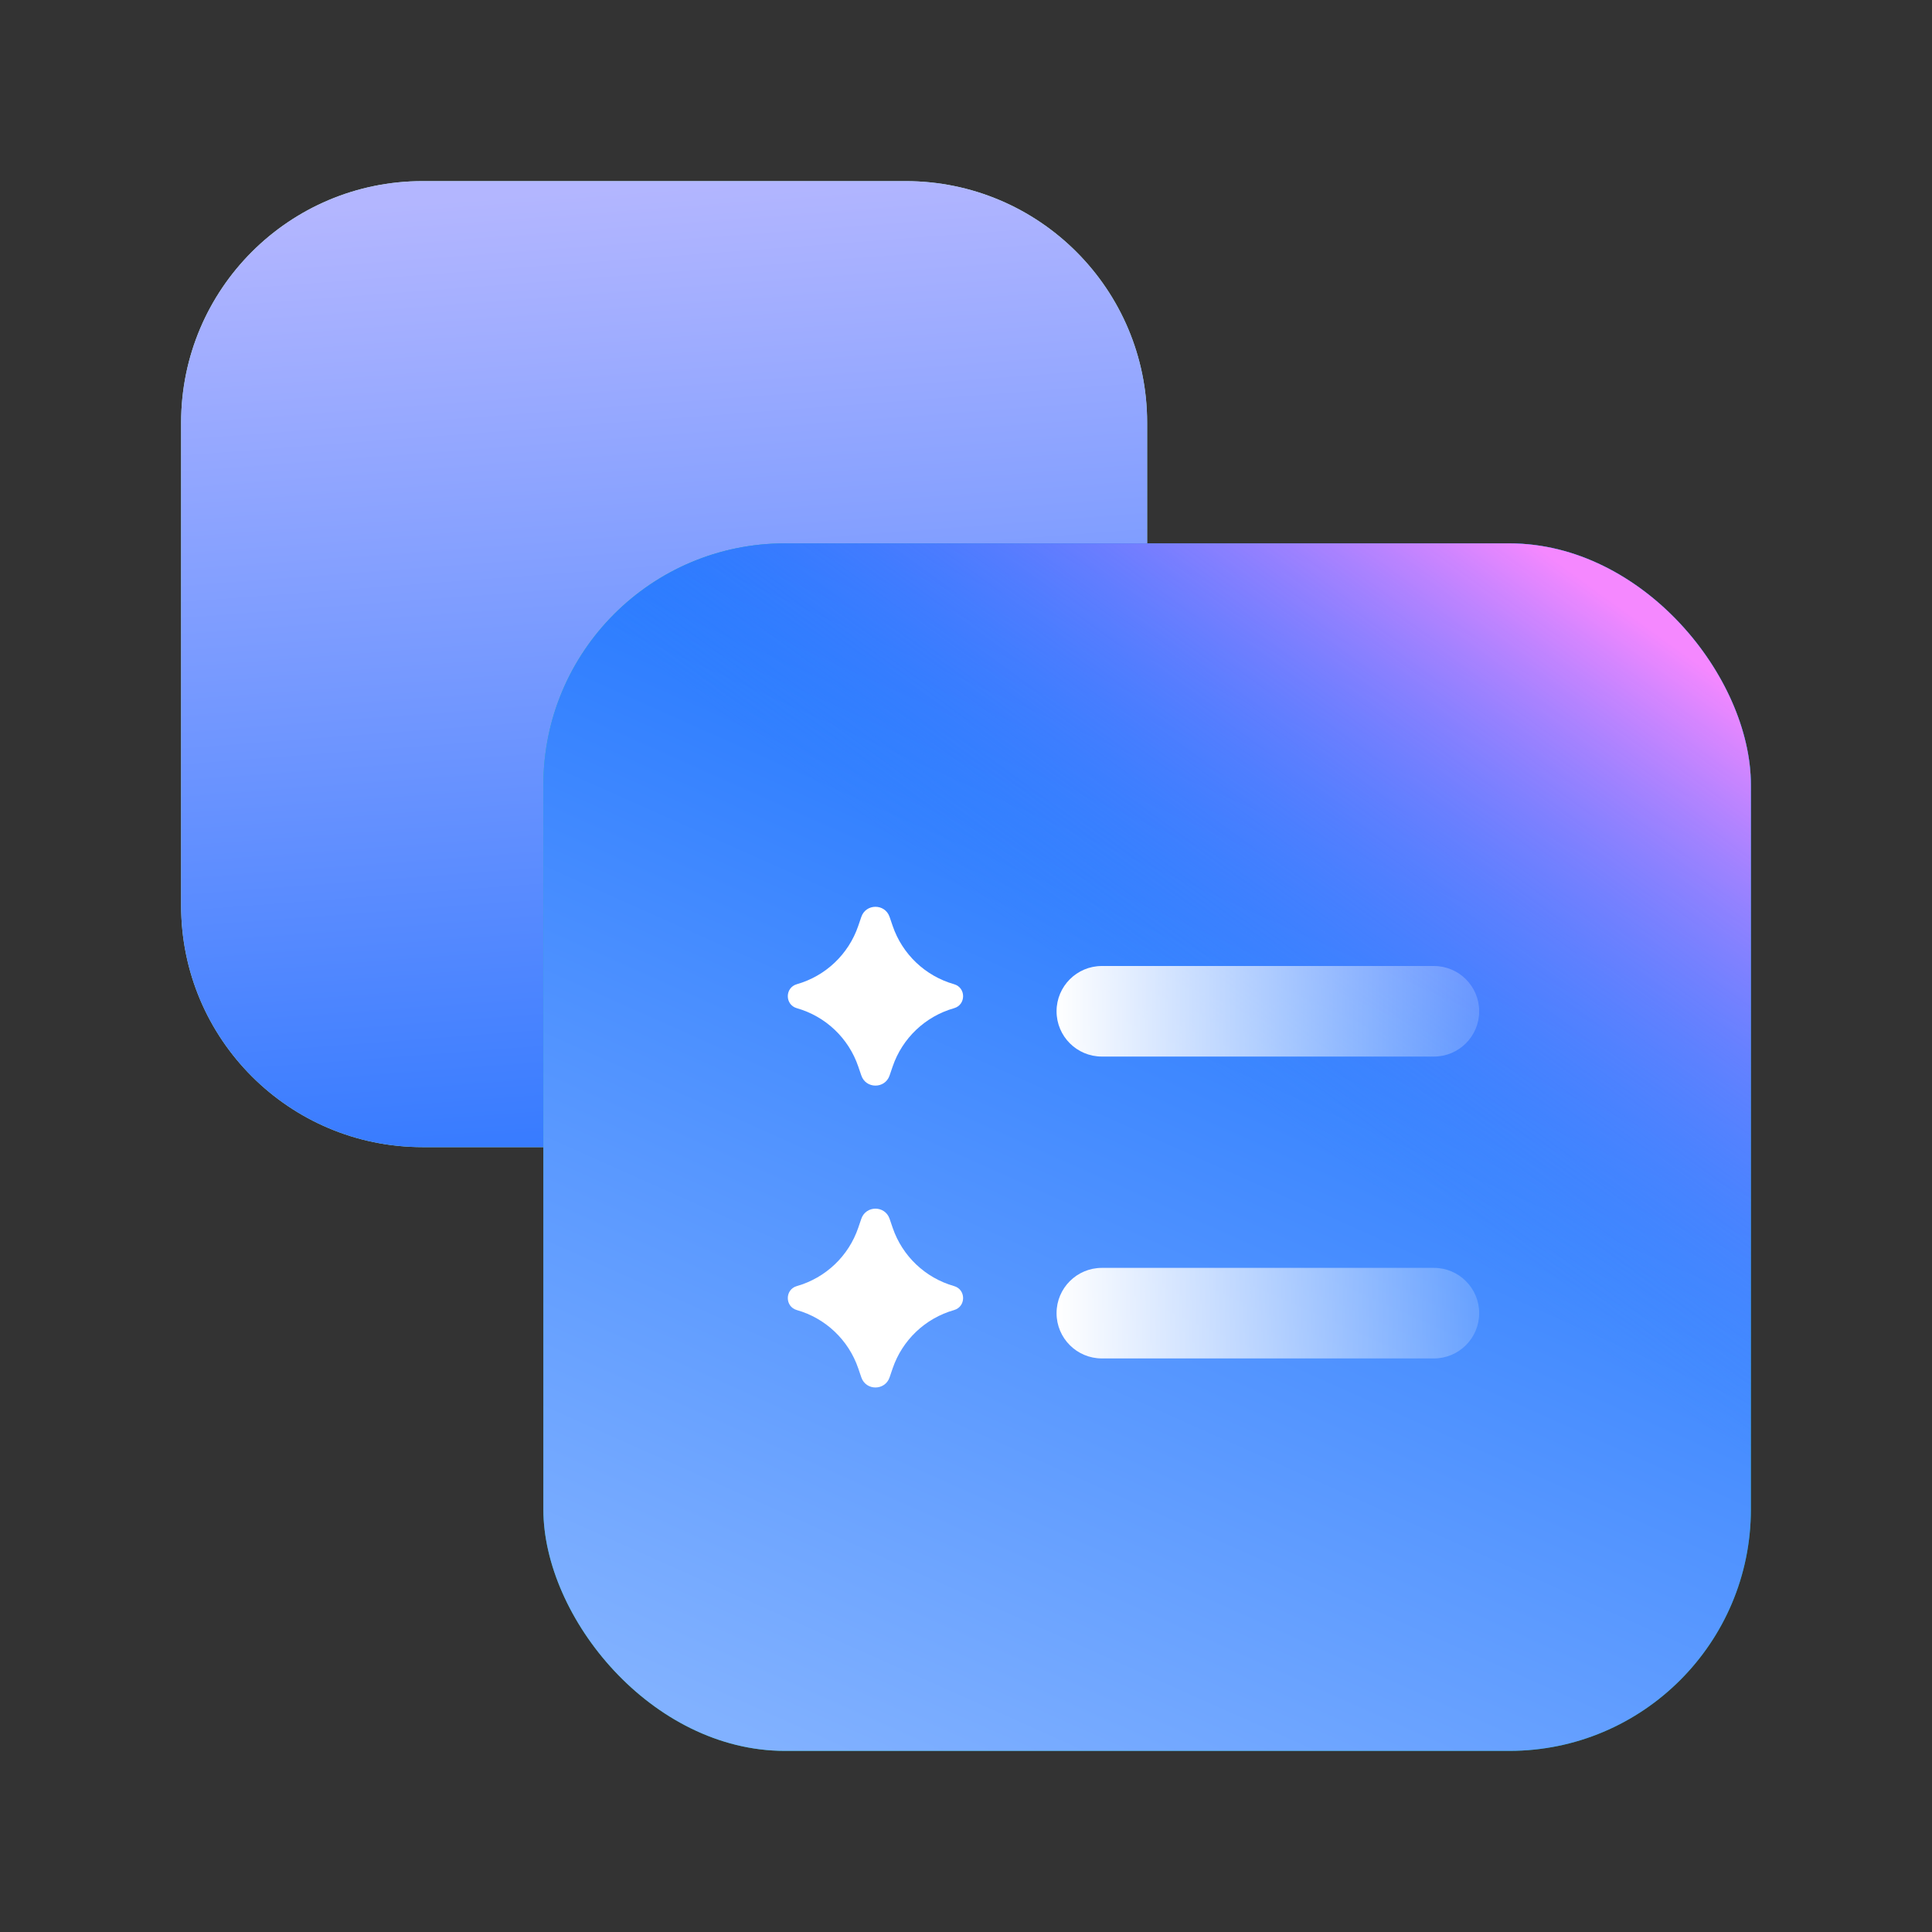 <svg width="64" height="64" viewBox="0 0 64 64" fill="none" xmlns="http://www.w3.org/2000/svg">
<rect x="0" y="0" width="64" height="64" fill="#333333" stroke="none"/>
<path d="M6 14C6 9.582 9.582 6 14 6H30C34.418 6 38 9.582 38 14V30C38 34.418 34.418 38 30 38H14C9.582 38 6 34.418 6 30V14Z" fill="url(#paint0_linear_23_10408)"/>
<path d="M6 14C6 9.582 9.582 6 14 6H30C34.418 6 38 9.582 38 14V30C38 34.418 34.418 38 30 38H14C9.582 38 6 34.418 6 30V14Z" fill="url(#paint1_linear_23_10408)"/>
<rect x="18" y="18" width="40" height="40" rx="8" fill="url(#paint2_linear_23_10408)"/>
<rect x="18" y="18" width="40" height="40" rx="8" fill="url(#paint3_linear_23_10408)"/>
<rect x="18" y="18" width="40" height="40" rx="8" fill="url(#paint4_linear_23_10408)"/>
<path d="M35 43.5C35 42.672 35.672 42 36.5 42H47.5C48.328 42 49 42.672 49 43.5V43.5C49 44.329 48.328 45 47.5 45H36.5C35.672 45 35 44.329 35 43.5V43.5Z" fill="url(#paint5_linear_23_10408)"/>
<path d="M35 33.5C35 32.672 35.672 32 36.5 32H47.5C48.328 32 49 32.672 49 33.5V33.5C49 34.329 48.328 35 47.5 35H36.5C35.672 35 35 34.329 35 33.5V33.5Z" fill="url(#paint6_linear_23_10408)"/>
<path d="M28.532 40.374C28.684 39.927 29.317 39.927 29.469 40.374L29.57 40.67C29.89 41.609 30.65 42.331 31.604 42.603V42.603C32.004 42.717 32.004 43.284 31.604 43.398V43.398C30.65 43.669 29.89 44.392 29.57 45.33L29.469 45.626C29.317 46.074 28.684 46.074 28.532 45.626L28.431 45.33C28.111 44.392 27.351 43.669 26.397 43.398V43.398C25.997 43.284 25.997 42.717 26.397 42.603V42.603C27.351 42.331 28.111 41.609 28.431 40.67L28.532 40.374Z" fill="white"/>
<path d="M28.532 30.374C28.684 29.927 29.317 29.927 29.469 30.374L29.57 30.67C29.89 31.609 30.65 32.331 31.604 32.603V32.603C32.004 32.717 32.004 33.284 31.604 33.398V33.398C30.65 33.669 29.89 34.392 29.57 35.33L29.469 35.626C29.317 36.074 28.684 36.074 28.532 35.626L28.431 35.33C28.111 34.392 27.351 33.669 26.397 33.398V33.398C25.997 33.284 25.997 32.717 26.397 32.603V32.603C27.351 32.331 28.111 31.609 28.431 30.67L28.532 30.374Z" fill="white"/>
<defs>
<linearGradient id="paint0_linear_23_10408" x1="6" y1="6" x2="38" y2="38" gradientUnits="userSpaceOnUse">
<stop stop-color="#BBF0DF"/>
<stop offset="1" stop-color="#91E1CA"/>
</linearGradient>
<linearGradient id="paint1_linear_23_10408" x1="46.5" y1="50" x2="43.057" y2="4.48" gradientUnits="userSpaceOnUse">
<stop stop-color="#0061FF"/>
<stop offset="1" stop-color="#B3B6FF"/>
</linearGradient>
<linearGradient id="paint2_linear_23_10408" x1="18" y1="18" x2="58" y2="58" gradientUnits="userSpaceOnUse">
<stop stop-color="#24C59F"/>
<stop offset="1" stop-color="#00A686"/>
</linearGradient>
<linearGradient id="paint3_linear_23_10408" x1="51.641" y1="14.471" x2="31.161" y2="60.346" gradientUnits="userSpaceOnUse">
<stop stop-color="#0061FF"/>
<stop offset="1" stop-color="#81B1FF"/>
</linearGradient>
<linearGradient id="paint4_linear_23_10408" x1="59.684" y1="24.441" x2="47.757" y2="40.913" gradientUnits="userSpaceOnUse">
<stop stop-color="#F588FF"/>
<stop offset="1" stop-color="#3885FF" stop-opacity="0"/>
</linearGradient>
<linearGradient id="paint5_linear_23_10408" x1="35" y1="43.5" x2="52" y2="43.5" gradientUnits="userSpaceOnUse">
<stop stop-color="white"/>
<stop offset="1" stop-color="white" stop-opacity="0"/>
</linearGradient>
<linearGradient id="paint6_linear_23_10408" x1="35" y1="33.5" x2="52" y2="33.5" gradientUnits="userSpaceOnUse">
<stop stop-color="white"/>
<stop offset="1" stop-color="white" stop-opacity="0"/>
</linearGradient>
</defs>
</svg>
